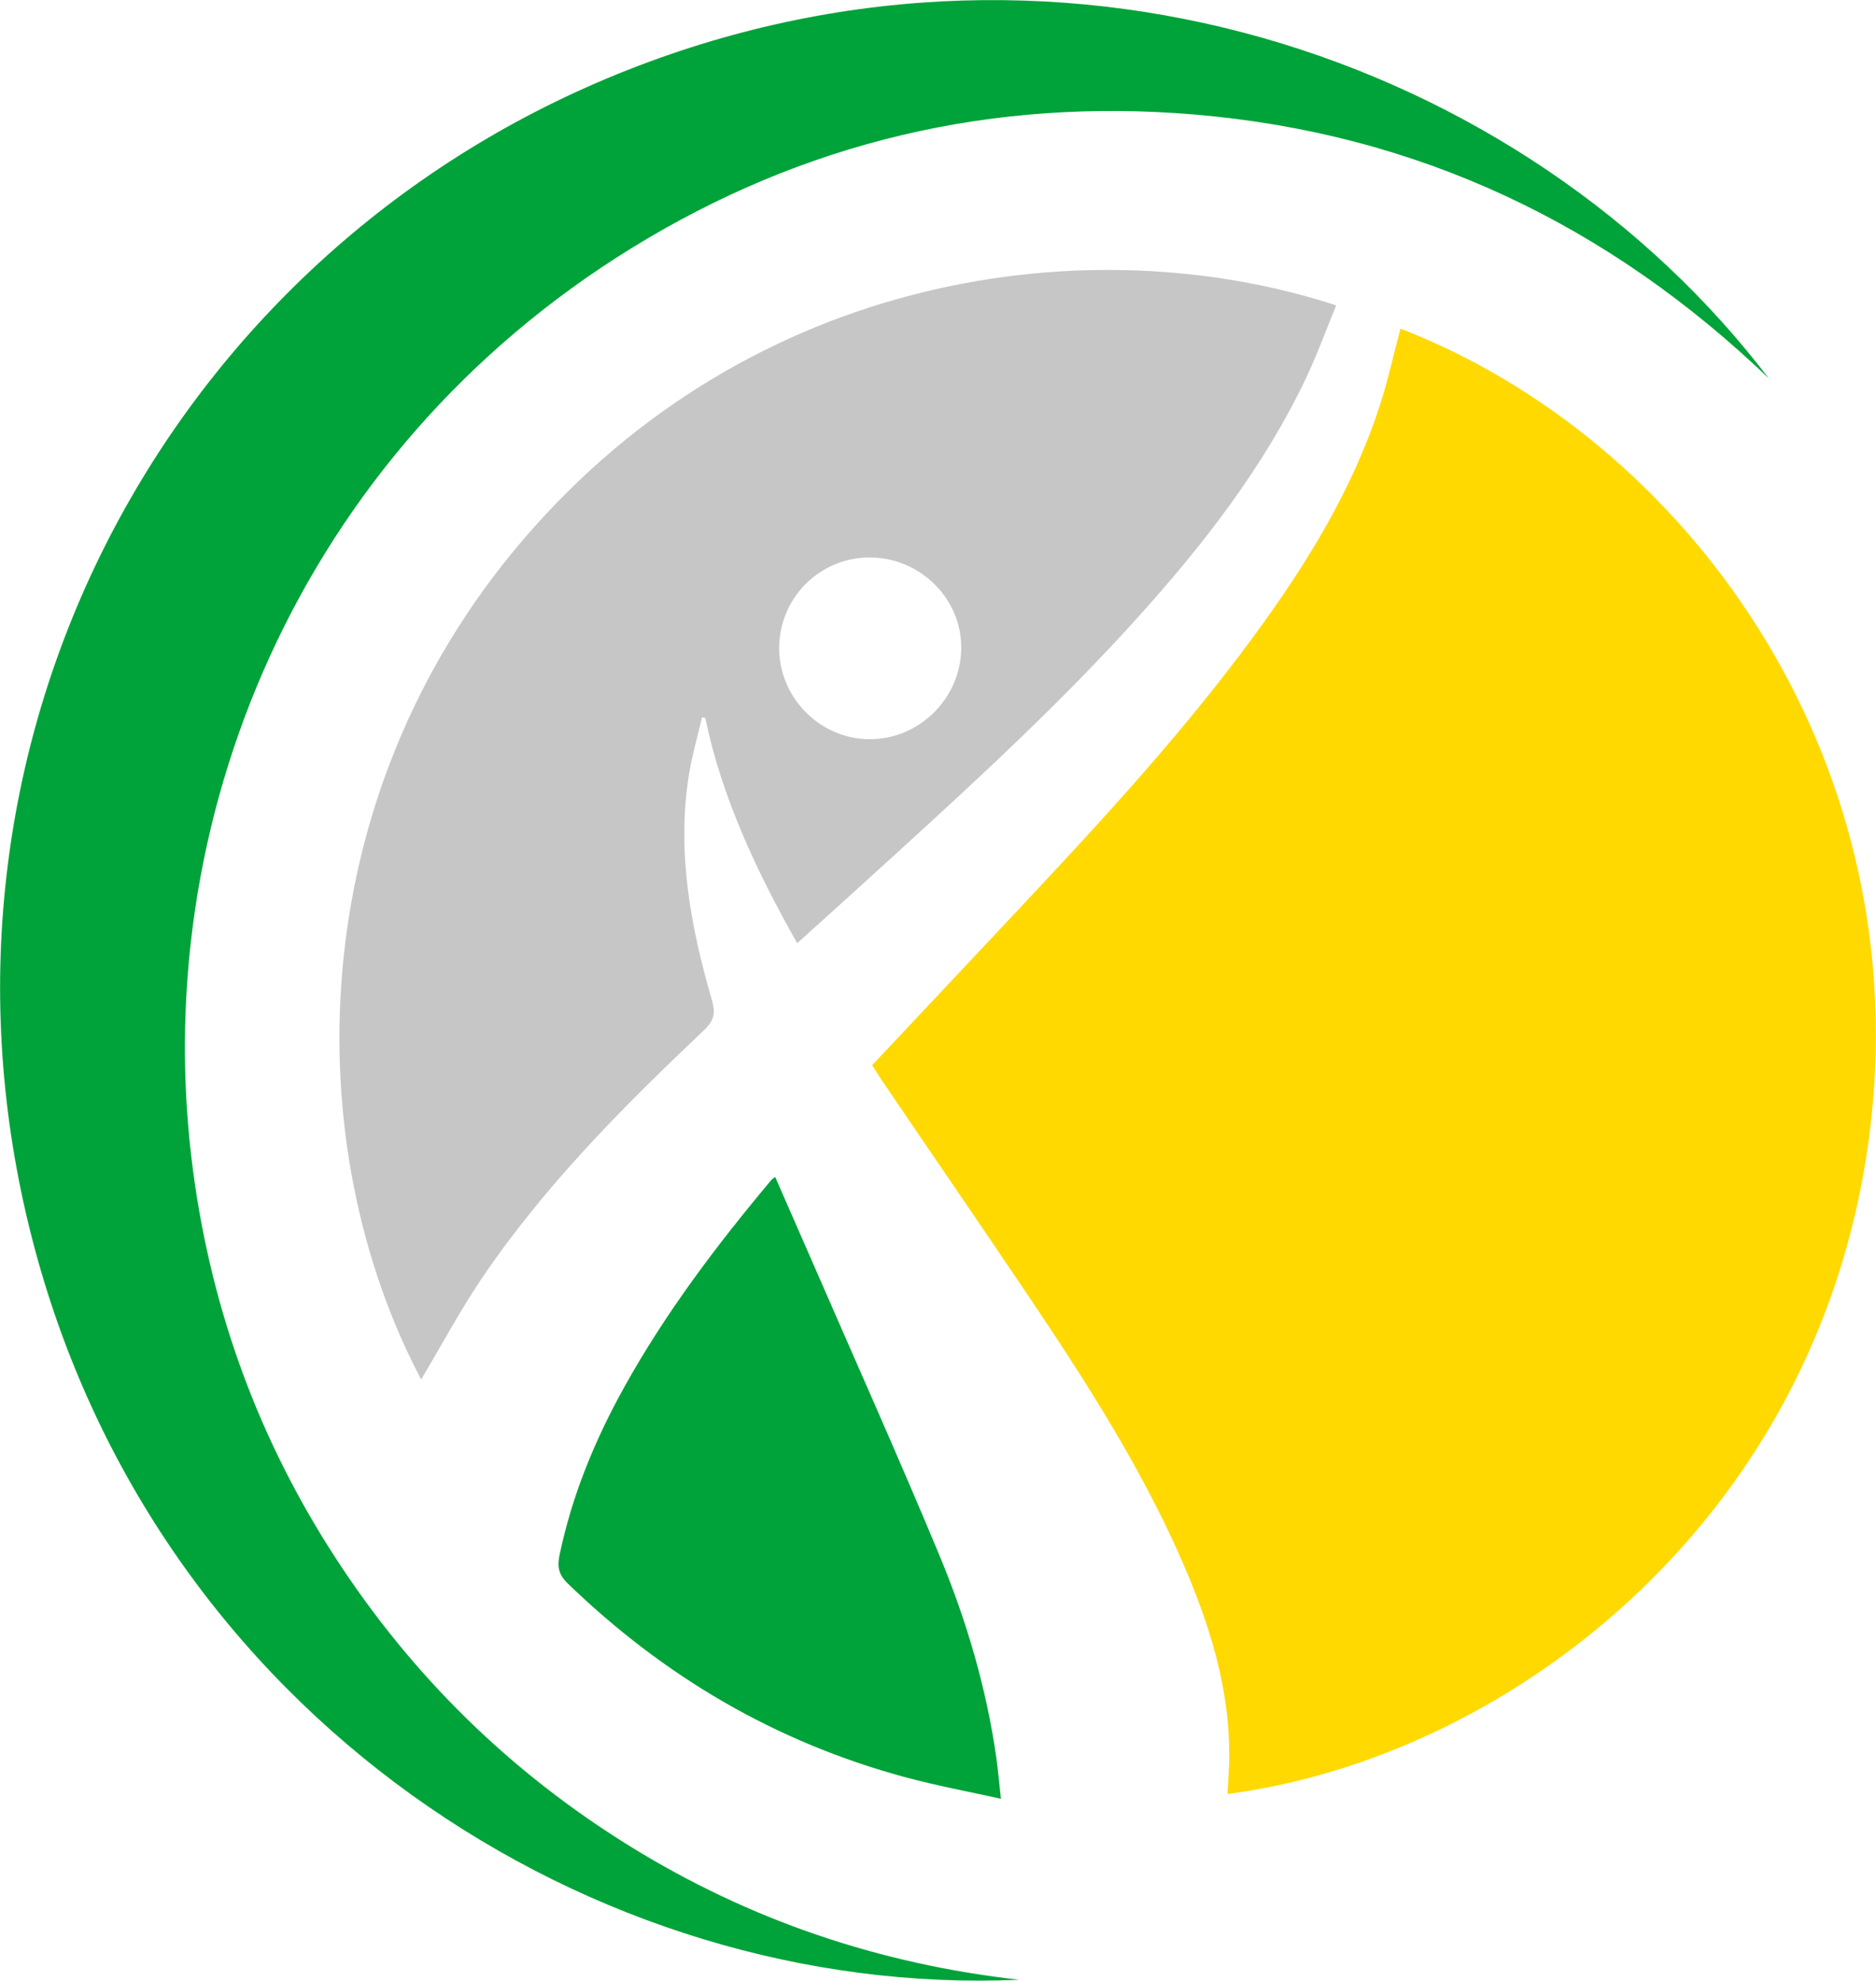 <svg xmlns="http://www.w3.org/2000/svg" version="1.1" xmlns:xlink="http://www.w3.org/1999/xlink" width="121.08" height="127.84"><svg id="SvgjsSvg1019" xmlns="http://www.w3.org/2000/svg" viewBox="0 0 121.08 127.84"><g id="SvgjsG1018"><path d="M56.29,68.75c2.52-2.68,5.01-5.33,7.5-7.98,6-6.39,12.03-12.74,17.22-19.83,3.33-4.55,6.27-9.32,8.03-14.72.54-1.64.9-3.34,1.35-5.01,18.41,7.15,33.06,27.37,30.36,51.24-2.85,25.2-23.04,40.92-41.53,43.34.03-.58.08-1.14.1-1.71.19-4.81-1.23-9.25-3.14-13.58-2.66-6-6.2-11.5-9.85-16.92-3.11-4.62-6.26-9.2-9.38-13.8-.22-.32-.42-.66-.66-1.03Z" fill="#ffd900"></path><path d="M114.22,24.48c-10.4-10-22.73-15.88-37.15-17.09-13.01-1.09-25.17,1.76-36.3,8.62-21.48,13.24-31.35,37.11-28.29,59.71,1.21,8.98,4.27,17.3,9.22,24.9,4.94,7.59,11.26,13.78,18.97,18.55,7.71,4.77,16.1,7.6,25.11,8.61-27.42,1.22-55.83-17.01-63.73-47.92C-5.98,48.46,10.33,17.19,39.13,5.08c28.71-12.07,59.26-1.42,75.08,19.41Z" fill="#00a339"></path><path d="M27.18,89.03c-7.94-15.03-7.81-37.41,6.62-54.24,14.74-17.19,36.55-20.27,52.44-15.08-.64,1.55-1.21,3.13-1.92,4.64-2.75,5.8-6.65,10.8-10.92,15.54-4.94,5.47-10.35,10.46-15.8,15.42-2.02,1.84-4.05,3.68-6.15,5.57-2.61-4.64-4.85-9.35-5.93-14.54-.07-.01-.14-.03-.21-.04-.29,1.26-.66,2.51-.86,3.79-.77,4.96.13,9.76,1.51,14.5.26.89.06,1.36-.57,1.95-5.22,4.94-10.28,10.03-14.32,16.01-1.42,2.11-2.62,4.36-3.89,6.49ZM56.09,35.98c-3.22.02-5.82,2.65-5.8,5.88.01,3.2,2.66,5.85,5.85,5.85,3.25,0,5.93-2.71,5.9-5.98-.03-3.17-2.72-5.77-5.95-5.75Z" fill="#c7c6c6"></path><path d="M64.61,116.1c-2.18-.48-4.22-.86-6.21-1.4-8.35-2.26-15.56-6.5-21.77-12.51-.58-.57-.67-1.08-.52-1.8.8-3.85,2.28-7.44,4.18-10.86,2.66-4.79,5.95-9.14,9.46-13.33.06-.08.15-.13.28-.24.8,1.83,1.58,3.6,2.35,5.37,2.76,6.35,5.59,12.66,8.25,19.05,1.75,4.21,3.04,8.58,3.68,13.11.11.8.18,1.61.29,2.61Z" fill="#00a339"></path></g></svg><style>@media (prefers-color-scheme: light) { :root { filter: none; } }
@media (prefers-color-scheme: dark) { :root { filter: none; } }
</style></svg>
